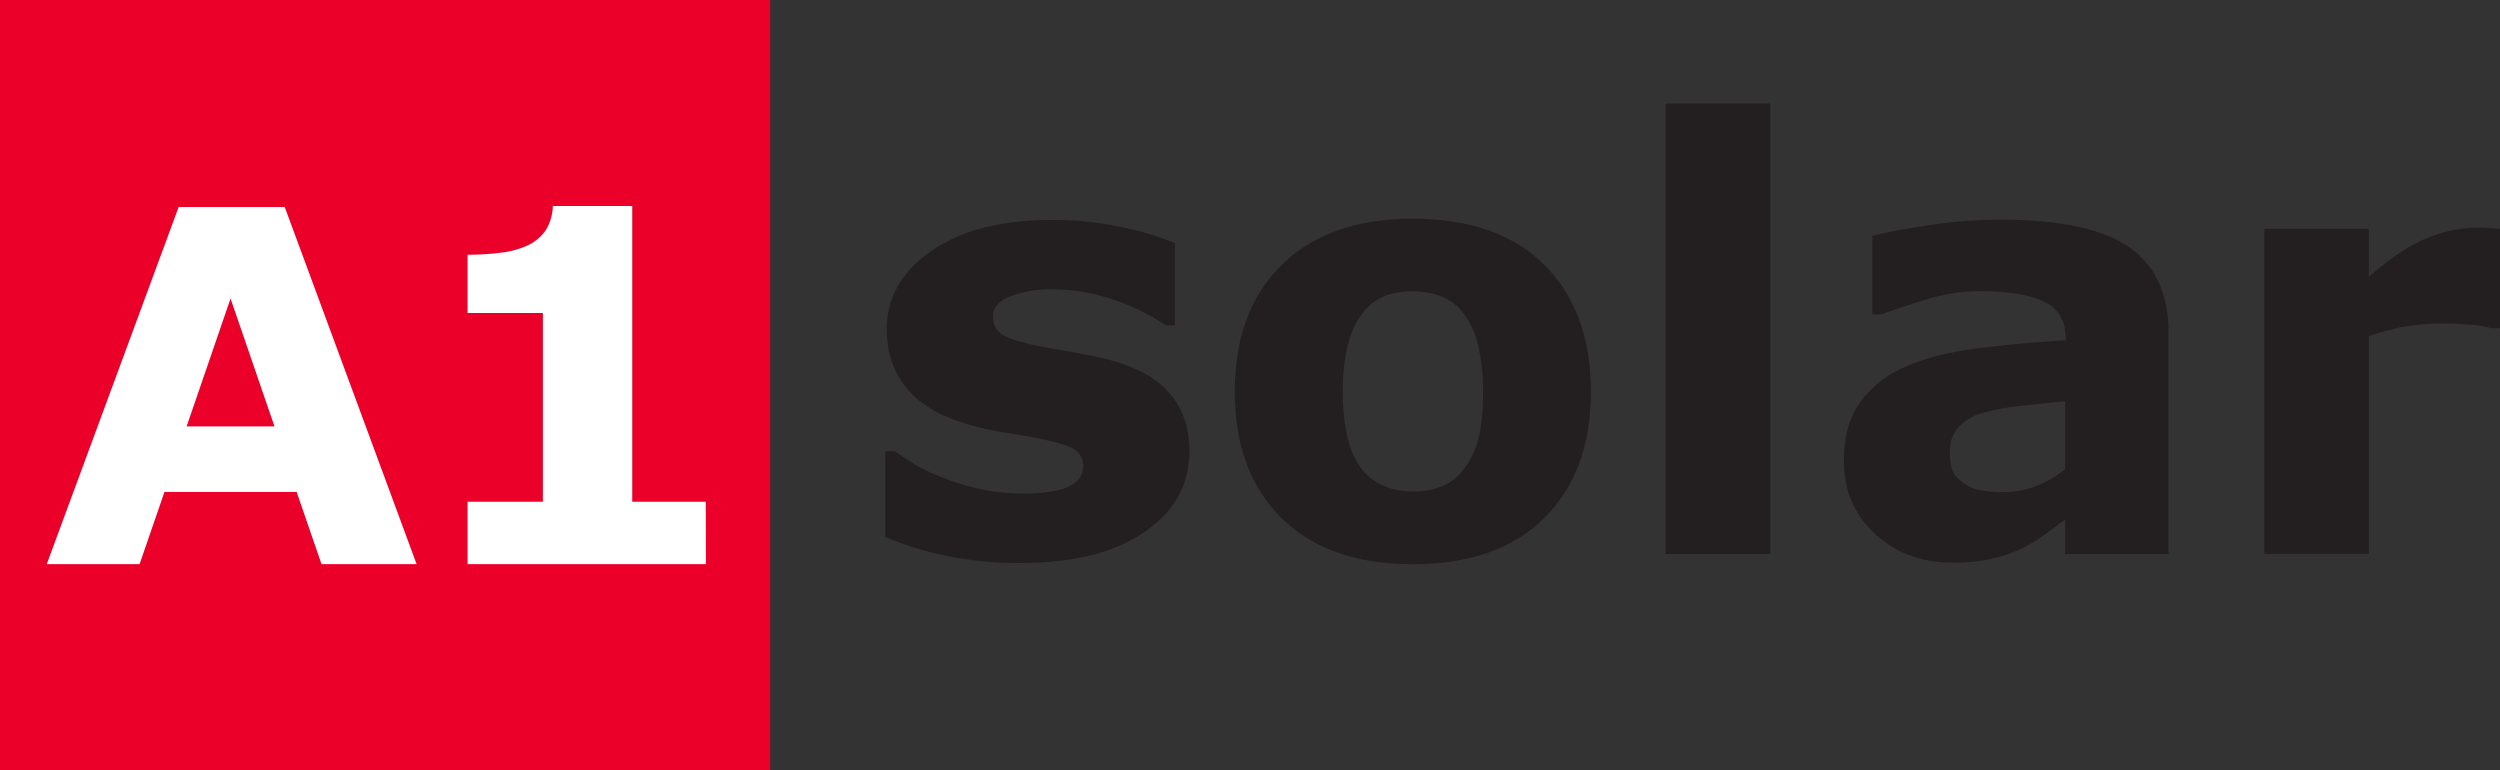<svg xmlns="http://www.w3.org/2000/svg" id="Layer_1" data-name="Layer 1" viewBox="0 0 850.13 261.89"><rect x="0" y="0" width="850.13" height="261.89" fill="#333333" stroke="none"/><defs><style>.cls-1{fill:#ea0029;}.cls-2{fill:#fff;}.cls-3{fill:#231f20;}</style></defs><title>A1solar-logo</title><rect class="cls-1" width="261.89" height="261.89"></rect><path class="cls-2" d="M141.67,191.83H109.33l-8.46-24.55H55.93l-8.46,24.55H15.9L60.76,70.38H96.82ZM93.34,145,78.4,101.52,63.46,145Z" transform="translate(0)"></path><path class="cls-2" d="M240.05,191.83H159V170.62h25.61V106.44H159V86.62a86.75,86.75,0,0,0,11.26-.69,29.7,29.7,0,0,0,9-2.41,15.17,15.17,0,0,0,6.36-5.3A16.9,16.9,0,0,0,188,70.06h27V170.62h25Z" transform="translate(0)"></path><path class="cls-3" d="M404.47,153.34q0,17.13-15.36,27.63t-42,10.47a119.86,119.86,0,0,1-26.78-2.76,102.55,102.55,0,0,1-19.29-6.1V153.44h3.25c1.77,1.24,3.82,2.62,6.15,4.1a62.88,62.88,0,0,0,9.89,4.76,82.56,82.56,0,0,0,12.51,3.91,66.76,66.76,0,0,0,15,1.6q10.44,0,15.46-2.3c3.34-1.54,5-3.84,5-6.86a6.36,6.36,0,0,0-2.95-5.84c-2-1.21-5.71-2.4-11.23-3.51-2.62-.59-6.18-1.21-10.68-1.9a116,116,0,0,1-12.26-2.53q-15.06-3.93-22.34-12.24t-7.29-20.74q0-15.94,15.11-26.51t41.3-10.6a110.26,110.26,0,0,1,23.78,2.52,96.83,96.83,0,0,1,17.76,5.35v28h-3.05a72,72,0,0,0-18-8.79A63.56,63.56,0,0,0,358,98.4a38.54,38.54,0,0,0-14.42,2.37q-5.86,2.36-5.86,6.69a7.16,7.16,0,0,0,2.66,6q2.65,2.07,12.5,4.13c3.61.72,7.5,1.44,11.67,2.13s8.35,1.55,12.55,2.6c9.32,2.42,16.21,6.27,20.67,11.48S404.47,145.53,404.47,153.34Z" transform="translate(0)"></path><path class="cls-3" d="M541,133.16q0,27.27-15.9,43t-44.65,15.69q-28.74,0-44.64-15.69t-15.9-43q0-27.47,16-43.12t44.54-15.66q29,0,44.75,15.75T541,133.16ZM497.4,160a28.45,28.45,0,0,0,5.17-10.18q1.73-6,1.72-16.51A64.15,64.15,0,0,0,502.52,117a28.5,28.5,0,0,0-4.92-10.53,17.25,17.25,0,0,0-7.58-5.71,26.76,26.76,0,0,0-9.56-1.68,27.8,27.8,0,0,0-9.1,1.38,18.46,18.46,0,0,0-7.63,5.52,28.45,28.45,0,0,0-5.17,10.53,62.19,62.19,0,0,0-1.91,16.83,64.81,64.81,0,0,0,1.67,15.72,27.39,27.39,0,0,0,4.92,10.67,18.71,18.71,0,0,0,7.53,5.61,26.49,26.49,0,0,0,10,1.77,26.1,26.1,0,0,0,9.21-1.61A16.9,16.9,0,0,0,497.4,160Z" transform="translate(0)"></path><path class="cls-3" d="M602,188.39H566.41V35.2H602Z" transform="translate(0)"></path><path class="cls-3" d="M702.27,176.67c-1.91,1.44-4.27,3.19-7.09,5.22a51.89,51.89,0,0,1-8,4.82,49.84,49.84,0,0,1-10.83,3.51,62,62,0,0,1-12.31,1.12q-15.75,0-26.38-9.75t-10.64-24.9q0-12.12,5.42-19.79a36.3,36.3,0,0,1,15.36-12.11q9.84-4.44,24.41-6.3t30.22-2.76v-.59q0-9.15-7.48-12.63c-5-2.33-12.34-3.52-22.05-3.52a63.29,63.29,0,0,0-18.71,3.12q-9.93,3.11-14.27,4.76H636.7V80.19q5.61-1.47,18.26-3.48a161.45,161.45,0,0,1,25.35-2q30.23,0,43.67,9.32t13.43,29.17v75.22H702.27Zm0-17.2v-23c-4.79.39-10,1-15.56,1.62a75.17,75.17,0,0,0-12.7,2.41,17.43,17.43,0,0,0-8.12,4.86,12.23,12.23,0,0,0-2.8,8.38,22.16,22.16,0,0,0,.58,5.6,8.52,8.52,0,0,0,3,4.13A14.52,14.52,0,0,0,672,166.4a38,38,0,0,0,9.85.92,29.37,29.37,0,0,0,10.78-2.15A33.49,33.49,0,0,0,702.27,159.47Z" transform="translate(0)"></path><path class="cls-3" d="M850.13,111.6H847a31.72,31.72,0,0,0-7.28-1.19q-5-.39-8.33-.39A81.37,81.37,0,0,0,818,111a76.27,76.27,0,0,0-12.47,3.35v74H770V77.83h35.54V94.07q11.69-10,20.33-13.32a44.92,44.92,0,0,1,15.91-3.31c1.25,0,2.66,0,4.24.09s2.93.17,4.11.3Z" transform="translate(0)"></path></svg>